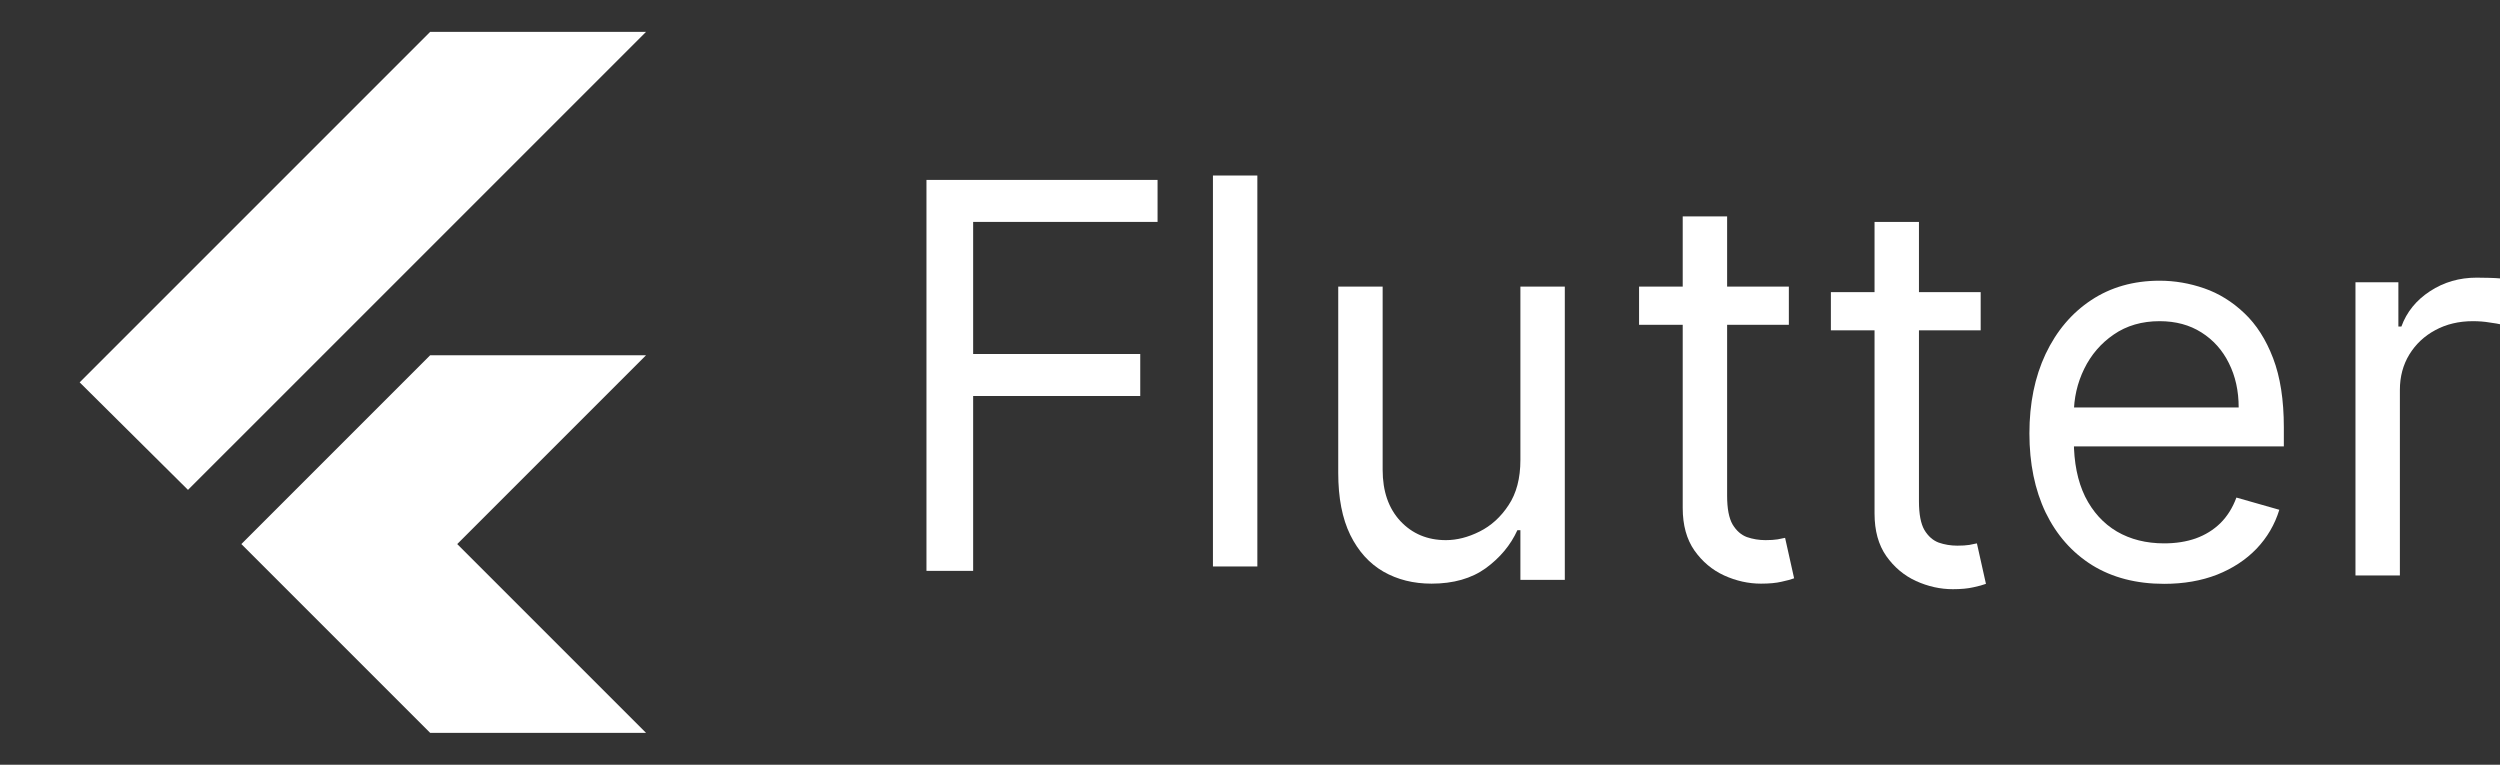 <svg width="170" height="52" viewBox="0 0 170 52" fill="none" xmlns="http://www.w3.org/2000/svg">
<rect x="0" y="0" width="170" height="52" fill="#333333" stroke="none"/>
<path d="M12.783 33.312L5.417 26L29.25 2.167H43.929L12.783 33.312ZM29.25 49.833L16.412 36.996L29.25 24.158H43.929L31.091 36.996L43.929 49.833H29.25Z" fill="white"/>
<path d="M63 38.819V12.234H78.714V15.09H66.174V24.072H77.537V26.928H66.174V38.819H63Z" fill="white"/>
<path d="M85.5 11.935V38.52H82.48V11.935H85.5Z" fill="white"/>
<path d="M103.387 31.277V19.49H106.407V39.429H103.387V36.054H103.182C102.721 37.066 102.005 37.927 101.032 38.637C100.06 39.338 98.831 39.688 97.347 39.688C96.118 39.688 95.027 39.416 94.071 38.87C93.116 38.317 92.365 37.486 91.819 36.378C91.273 35.262 91 33.855 91 32.159V19.49H94.02V31.952C94.02 33.406 94.421 34.565 95.223 35.431C96.033 36.296 97.066 36.729 98.32 36.729C99.07 36.729 99.834 36.534 100.61 36.145C101.395 35.755 102.052 35.158 102.581 34.353C103.118 33.548 103.387 32.523 103.387 31.277Z" fill="white"/>
<path d="M121.642 19.49V22.086H111.456V19.49H121.642ZM114.425 14.713H117.444V33.717C117.444 34.582 117.568 35.231 117.816 35.664C118.072 36.088 118.396 36.374 118.788 36.521C119.189 36.659 119.611 36.729 120.055 36.729C120.388 36.729 120.661 36.711 120.874 36.677C121.087 36.633 121.258 36.599 121.386 36.573L122 39.325C121.795 39.403 121.509 39.48 121.143 39.558C120.776 39.645 120.311 39.688 119.748 39.688C118.895 39.688 118.059 39.502 117.24 39.13C116.429 38.758 115.755 38.191 115.218 37.43C114.689 36.668 114.425 35.707 114.425 34.548V14.713Z" fill="white"/>
<path d="M134.686 19.866V22.463H124.5V19.866H134.686ZM127.469 15.09H130.489V34.093C130.489 34.959 130.612 35.608 130.86 36.041C131.116 36.465 131.44 36.75 131.832 36.897C132.233 37.036 132.656 37.105 133.099 37.105C133.432 37.105 133.705 37.088 133.918 37.053C134.131 37.01 134.302 36.975 134.43 36.949L135.044 39.701C134.839 39.779 134.554 39.857 134.187 39.935C133.82 40.021 133.355 40.065 132.792 40.065C131.939 40.065 131.103 39.879 130.284 39.507C129.474 39.134 128.8 38.568 128.262 37.806C127.733 37.044 127.469 36.084 127.469 34.924V15.09Z" fill="white"/>
<path d="M147.162 39.701C145.268 39.701 143.635 39.277 142.261 38.429C140.896 37.572 139.843 36.378 139.1 34.846C138.367 33.306 138 31.515 138 29.472C138 27.43 138.367 25.63 139.1 24.072C139.843 22.506 140.875 21.286 142.197 20.412C143.528 19.529 145.081 19.088 146.855 19.088C147.879 19.088 148.89 19.261 149.888 19.607C150.886 19.953 151.794 20.516 152.613 21.294C153.432 22.065 154.085 23.086 154.571 24.358C155.058 25.63 155.301 27.196 155.301 29.057V30.355H140.15V27.707H152.23C152.23 26.582 152.008 25.578 151.564 24.695C151.129 23.813 150.506 23.116 149.696 22.605C148.894 22.095 147.947 21.84 146.855 21.84C145.652 21.84 144.611 22.142 143.733 22.748C142.863 23.345 142.193 24.124 141.724 25.085C141.255 26.045 141.02 27.075 141.02 28.174V29.94C141.02 31.445 141.276 32.722 141.788 33.769C142.308 34.807 143.029 35.599 143.95 36.144C144.872 36.681 145.942 36.949 147.162 36.949C147.956 36.949 148.672 36.837 149.312 36.612C149.96 36.378 150.519 36.032 150.988 35.573C151.458 35.106 151.82 34.526 152.076 33.834L154.994 34.665C154.686 35.669 154.17 36.551 153.445 37.313C152.72 38.066 151.824 38.654 150.758 39.078C149.692 39.493 148.493 39.701 147.162 39.701Z" fill="white"/>
<path d="M160.172 39.13V19.192H163.09V22.203H163.295C163.653 21.217 164.301 20.416 165.24 19.802C166.178 19.187 167.236 18.88 168.413 18.88C168.635 18.88 168.912 18.884 169.245 18.893C169.578 18.902 169.829 18.915 170 18.932V22.047C169.898 22.021 169.663 21.982 169.296 21.93C168.938 21.87 168.558 21.84 168.157 21.84C167.202 21.84 166.349 22.043 165.598 22.45C164.856 22.848 164.267 23.402 163.832 24.111C163.406 24.812 163.192 25.613 163.192 26.513V39.13H160.172Z" fill="white"/>
</svg>
